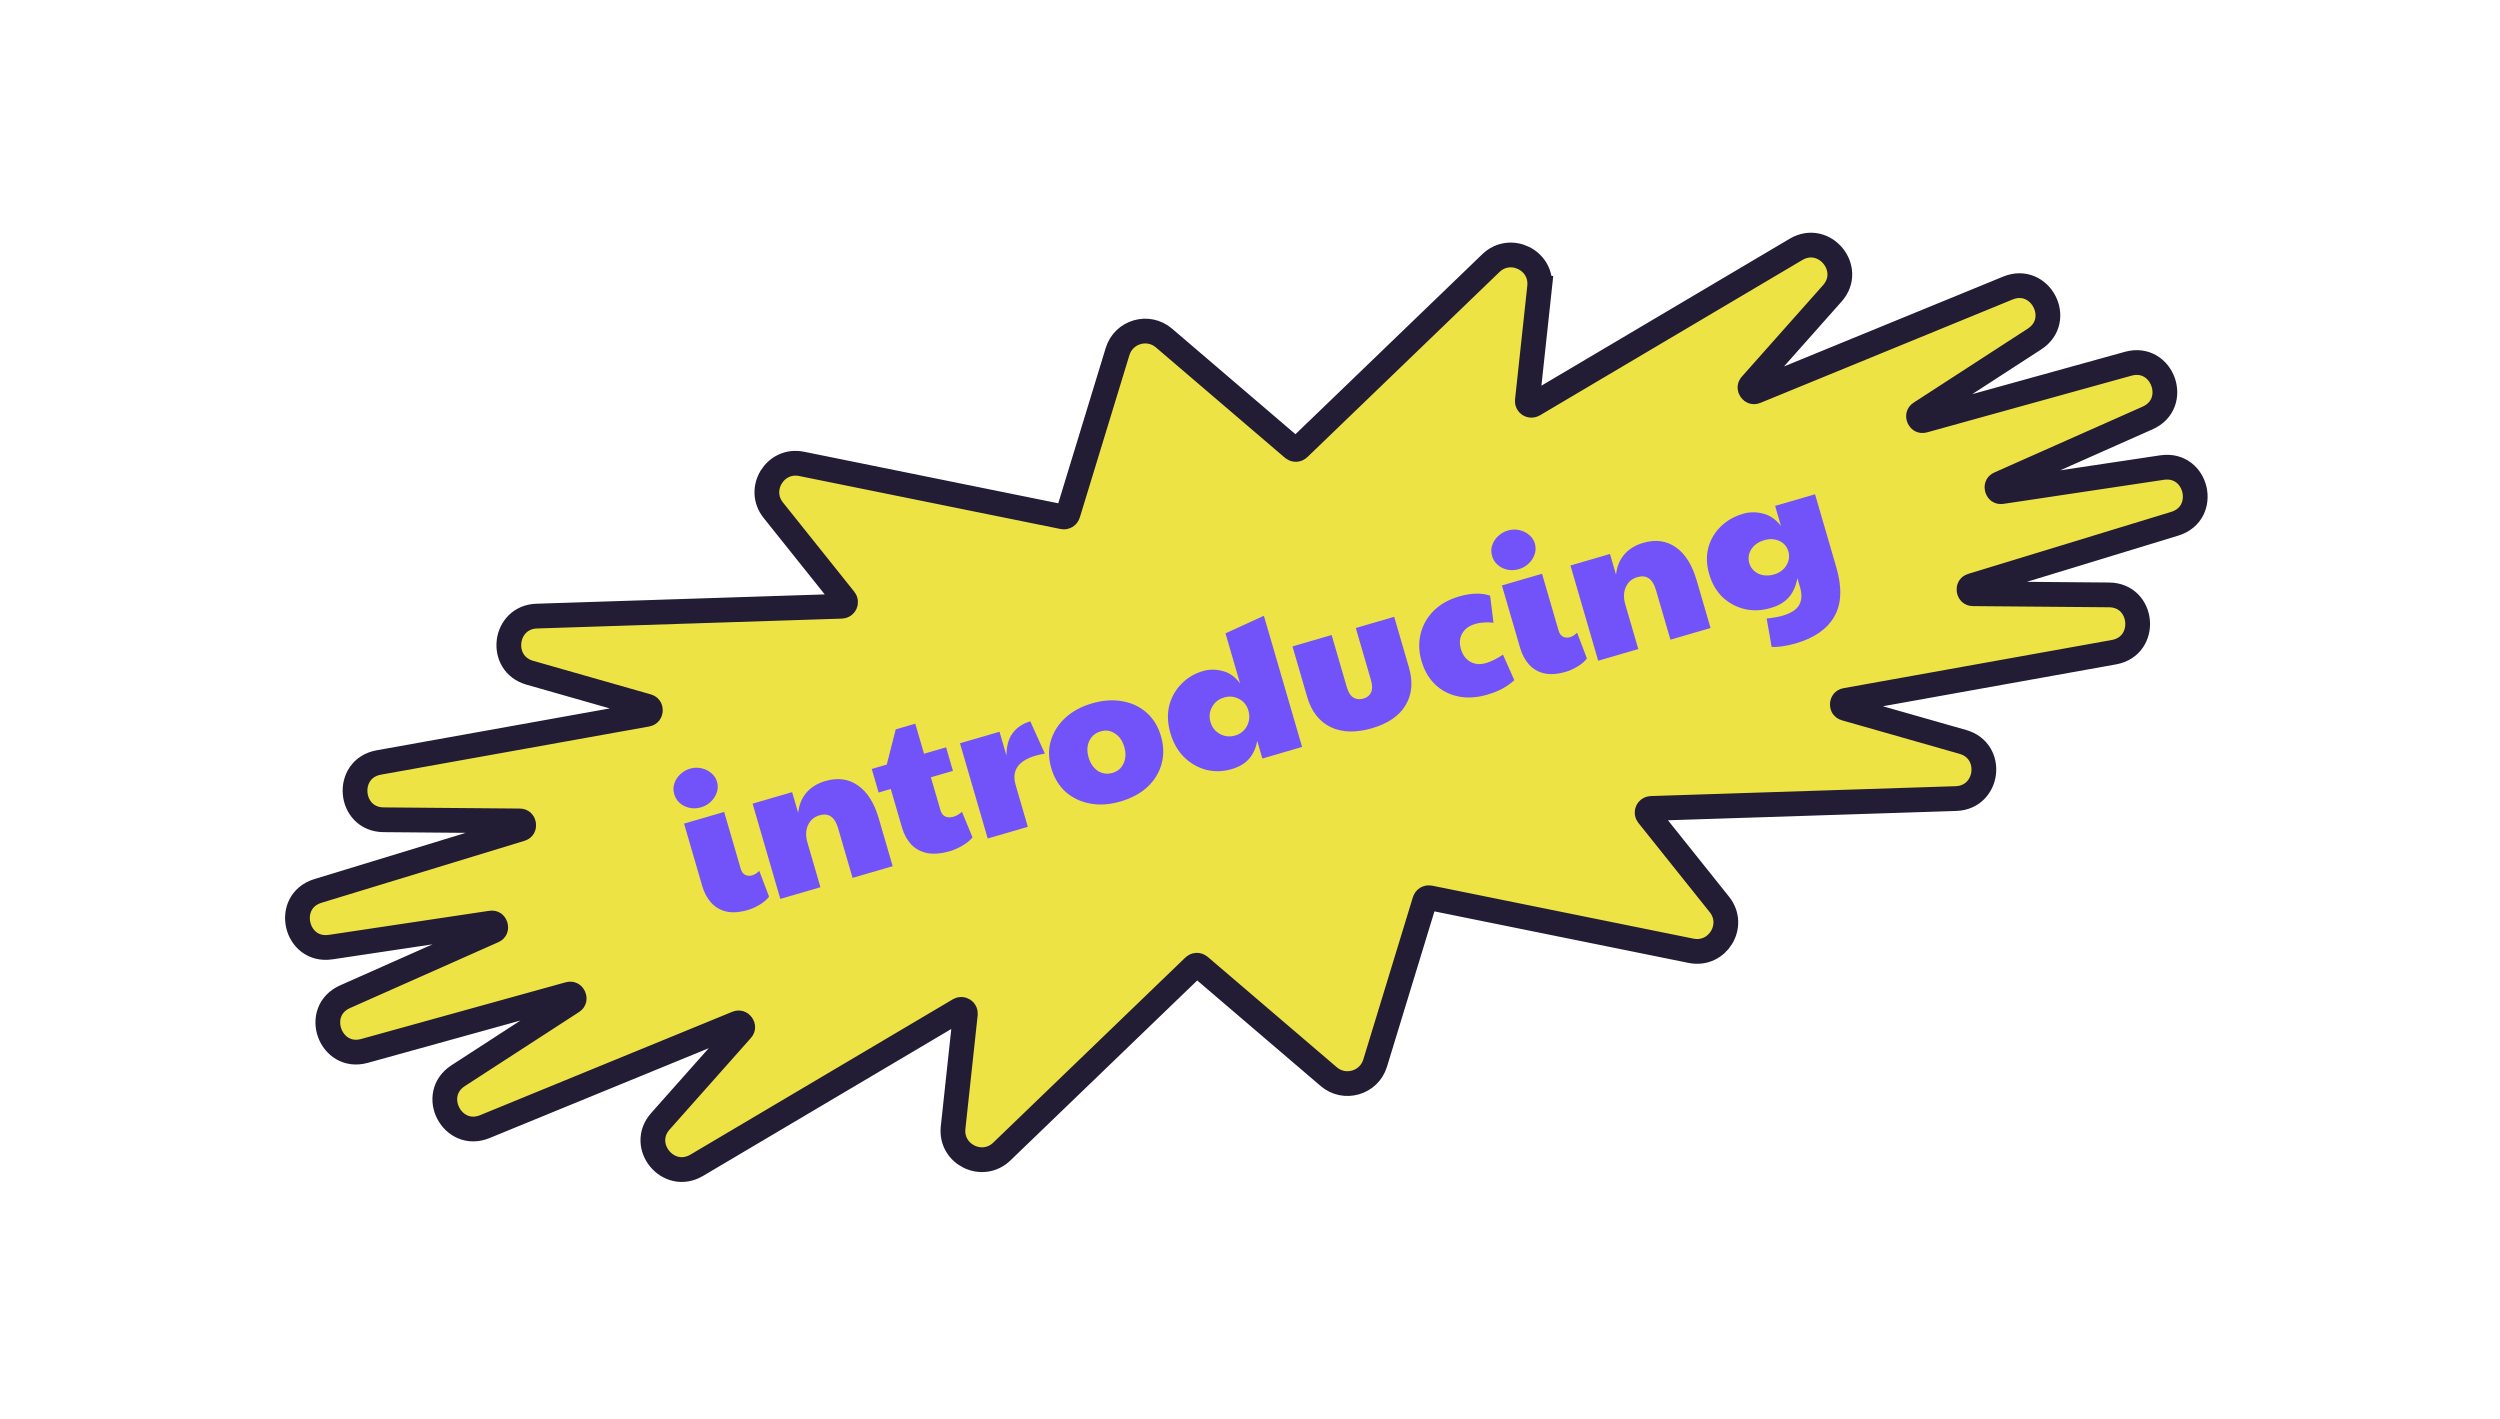 <svg width="303" height="172" viewBox="0 0 303 172" fill="none" xmlns="http://www.w3.org/2000/svg">
<path d="M186.6 34.788L185.134 34.63L186.6 34.788C186.951 31.537 183.047 29.623 180.692 31.893L157.398 54.336C157.212 54.515 156.922 54.523 156.726 54.356L141.072 40.968C139.155 39.329 136.187 40.193 135.45 42.605L129.431 62.305C129.356 62.551 129.106 62.7 128.854 62.649L97.152 56.221C93.947 55.571 91.681 59.282 93.722 61.836L102.375 72.664C102.632 72.985 102.412 73.462 102.001 73.476L65.058 74.671C61.067 74.8 60.371 80.439 64.211 81.535L78.465 85.601C78.632 85.648 78.707 85.724 78.748 85.787C78.799 85.864 78.834 85.976 78.827 86.107C78.821 86.237 78.775 86.346 78.717 86.417C78.669 86.475 78.587 86.543 78.416 86.574L45.912 92.412C41.728 93.163 42.25 99.32 46.501 99.356L62.979 99.497C63.176 99.499 63.268 99.56 63.319 99.609C63.386 99.673 63.449 99.782 63.469 99.925C63.49 100.069 63.461 100.191 63.415 100.271C63.38 100.333 63.309 100.417 63.121 100.475L38.538 107.98C34.392 109.245 35.792 115.431 40.079 114.788L59.508 111.874C59.709 111.844 59.809 111.892 59.866 111.932C59.941 111.986 60.02 112.086 60.062 112.229C60.103 112.371 60.091 112.499 60.056 112.584C60.029 112.648 59.971 112.743 59.785 112.825L41.829 120.798C37.867 122.557 40.008 128.528 44.185 127.37L68.953 120.502C69.143 120.449 69.248 120.483 69.311 120.516C69.393 120.559 69.483 120.647 69.543 120.779C69.602 120.911 69.608 121.037 69.585 121.126C69.568 121.195 69.524 121.296 69.359 121.404L55.533 130.369C51.966 132.682 54.831 138.157 58.765 136.544L89.321 124.018C89.481 123.952 89.587 123.965 89.658 123.989C89.746 124.018 89.842 124.084 89.918 124.191C89.994 124.298 90.025 124.411 90.023 124.503C90.022 124.579 89.999 124.683 89.884 124.812L80.042 135.895C77.39 138.882 81.005 143.266 84.442 141.231L116.25 122.405C116.604 122.195 117.046 122.48 117.002 122.889L115.515 136.669C115.164 139.921 119.068 141.834 121.423 139.565L144.718 117.122C144.903 116.943 145.194 116.934 145.389 117.102L161.044 130.49C162.96 132.129 165.929 131.264 166.666 128.852L172.684 109.153C172.759 108.907 173.009 108.758 173.262 108.809L204.964 115.236C208.169 115.886 210.435 112.176 208.393 109.621L199.74 98.794C199.483 98.472 199.703 97.995 200.115 97.982L237.057 96.787C241.049 96.657 241.745 91.018 237.904 89.923L223.651 85.857C223.484 85.809 223.409 85.734 223.367 85.671C223.317 85.594 223.282 85.482 223.288 85.351C223.295 85.22 223.341 85.112 223.399 85.041C223.447 84.982 223.528 84.915 223.699 84.884L256.203 79.046C260.387 78.294 259.865 72.137 255.614 72.101L239.137 71.961C238.939 71.959 238.848 71.897 238.796 71.849C238.73 71.785 238.667 71.676 238.646 71.532C238.625 71.389 238.654 71.267 238.701 71.186C238.736 71.125 238.806 71.04 238.995 70.983L263.577 63.478C267.723 62.212 266.323 56.026 262.036 56.669L242.608 59.584C242.406 59.614 242.306 59.565 242.25 59.525C242.174 59.472 242.095 59.372 242.054 59.229C242.012 59.086 242.025 58.959 242.06 58.874C242.086 58.81 242.144 58.715 242.331 58.632L260.286 50.66C264.248 48.9 262.108 42.93 257.931 44.088L233.163 50.955C232.972 51.008 232.868 50.974 232.805 50.941C232.723 50.899 232.633 50.811 232.573 50.679C232.514 50.547 232.508 50.421 232.53 50.331C232.547 50.263 232.591 50.161 232.757 50.054L246.583 41.089C250.15 38.776 247.284 33.301 243.351 34.913L212.795 47.44C212.634 47.506 212.529 47.493 212.457 47.469C212.37 47.44 212.273 47.373 212.197 47.267C212.122 47.16 212.091 47.046 212.092 46.954C212.094 46.879 212.116 46.775 212.231 46.645L222.073 35.562C224.725 32.576 221.11 28.192 217.674 30.226L185.865 49.053C185.511 49.262 185.069 48.978 185.114 48.569L186.6 34.788Z" fill="#EEE345" stroke="#221C35" stroke-width="3"/>
<path d="M90.656 110.289C89.626 110.589 88.736 110.648 87.983 110.468C87.246 110.282 86.64 109.917 86.164 109.372C85.689 108.828 85.337 108.163 85.109 107.38L82.908 99.822L87.77 98.406L89.776 105.296C89.879 105.649 90.06 105.897 90.318 106.038C90.586 106.16 90.867 106.178 91.159 106.093C91.466 106.004 91.754 105.82 92.023 105.542L93.209 108.671C92.947 109.03 92.567 109.357 92.07 109.652C91.573 109.947 91.101 110.159 90.656 110.289ZM84.981 97.843C84.275 98.049 83.603 98.003 82.966 97.705C82.325 97.392 81.909 96.905 81.716 96.245C81.582 95.784 81.589 95.349 81.736 94.939C81.879 94.514 82.121 94.144 82.462 93.828C82.803 93.511 83.189 93.291 83.619 93.166C84.096 93.027 84.557 93.009 85.004 93.112C85.466 93.211 85.863 93.404 86.197 93.69C86.545 93.972 86.78 94.32 86.901 94.735C87.035 95.195 87.023 95.641 86.865 96.07C86.722 96.495 86.48 96.865 86.139 97.181C85.813 97.493 85.427 97.713 84.981 97.843ZM94.575 108.948L91.213 97.403L96.006 96.007L96.737 98.519C96.84 97.556 97.17 96.743 97.727 96.081C98.3 95.415 99.07 94.94 100.038 94.659C101.543 94.22 102.863 94.402 103.996 95.205C105.126 95.993 105.966 97.332 106.516 99.221L108.193 104.982L103.331 106.398L101.58 100.384C101.182 99.016 100.43 98.494 99.324 98.816C98.663 99.008 98.197 99.411 97.925 100.023C97.649 100.62 97.63 101.326 97.867 102.14L99.437 107.532L94.575 108.948ZM115.154 103.155C114.064 103.472 113.119 103.547 112.32 103.38C111.537 103.208 110.9 102.852 110.409 102.312C109.919 101.771 109.559 101.109 109.331 100.326L107.962 95.625L106.488 96.055L105.655 93.198L107.476 92.667L108.559 88.403L110.932 87.711L111.992 91.352L114.665 90.574L115.497 93.431L112.824 94.209L113.999 98.242C114.102 98.595 114.297 98.838 114.586 98.971C114.87 99.088 115.196 99.093 115.565 98.986C115.934 98.878 116.276 98.679 116.591 98.387L117.869 101.489C117.576 101.858 117.166 102.194 116.638 102.498C116.11 102.801 115.615 103.02 115.154 103.155ZM119.711 101.628L116.349 90.083L121.142 88.688L121.98 91.568C121.983 90.434 122.236 89.527 122.738 88.848C123.255 88.164 123.967 87.69 124.874 87.426L126.637 91.337C126.255 91.398 125.888 91.48 125.534 91.583C123.399 92.205 122.586 93.391 123.096 95.142L124.573 100.212L119.711 101.628ZM135.793 97.144C134.488 97.524 133.262 97.606 132.115 97.39C130.969 97.174 129.982 96.703 129.154 95.978C128.337 95.233 127.759 94.276 127.419 93.109C127.07 91.91 127.052 90.791 127.366 89.75C127.69 88.689 128.28 87.767 129.135 86.985C129.99 86.202 131.063 85.623 132.354 85.247C133.675 84.863 134.908 84.778 136.055 84.995C137.196 85.195 138.173 85.661 138.986 86.391C139.794 87.105 140.37 88.054 140.715 89.237C141.059 90.42 141.079 91.547 140.775 92.619C140.481 93.671 139.909 94.596 139.058 95.394C138.203 96.176 137.114 96.759 135.793 97.144ZM134.833 93.674C135.463 93.491 135.91 93.111 136.175 92.533C136.451 91.936 136.482 91.269 136.267 90.532C136.053 89.794 135.678 89.254 135.145 88.909C134.607 88.549 134.03 88.459 133.416 88.638C132.755 88.83 132.287 89.225 132.011 89.822C131.746 90.399 131.721 91.056 131.935 91.793C132.15 92.531 132.526 93.079 133.065 93.439C133.614 93.779 134.203 93.858 134.833 93.674ZM149.272 93.219C148.212 93.528 147.178 93.554 146.17 93.297C145.158 93.025 144.266 92.51 143.496 91.751C142.74 90.988 142.192 90.023 141.852 88.856C141.512 87.688 141.461 86.595 141.697 85.576C141.949 84.553 142.434 83.67 143.151 82.928C143.863 82.171 144.75 81.637 145.81 81.329C146.562 81.109 147.345 81.107 148.157 81.32C148.98 81.514 149.692 82.014 150.294 82.822L148.529 76.762L153.183 74.632L157.814 90.531L152.998 91.934L152.373 89.791C152.224 90.651 151.9 91.37 151.402 91.949C150.904 92.527 150.194 92.95 149.272 93.219ZM149.71 89.142C150.34 88.959 150.812 88.579 151.128 88.004C151.439 87.413 151.499 86.788 151.307 86.127C151.114 85.467 150.735 84.994 150.169 84.709C149.598 84.408 148.997 84.35 148.368 84.533C147.707 84.726 147.219 85.109 146.903 85.685C146.587 86.26 146.523 86.87 146.711 87.515C146.899 88.161 147.281 88.641 147.856 88.957C148.431 89.273 149.049 89.334 149.71 89.142ZM166.286 88.264C164.335 88.832 162.663 88.786 161.271 88.125C159.889 87.444 158.943 86.228 158.433 84.477L156.648 78.347L161.395 76.965L163.241 83.302C163.419 83.916 163.682 84.331 164.028 84.547C164.39 84.758 164.801 84.797 165.262 84.663C165.707 84.533 166.01 84.287 166.171 83.923C166.347 83.555 166.346 83.064 166.167 82.449L164.322 76.113L168.976 74.757L170.761 80.886C171.276 82.653 171.138 84.185 170.349 85.481C169.576 86.773 168.221 87.701 166.286 88.264ZM180.272 84.191C178.982 84.567 177.795 84.638 176.71 84.403C175.625 84.169 174.702 83.689 173.94 82.96C173.173 82.217 172.622 81.269 172.287 80.117C171.956 78.981 171.92 77.883 172.178 76.824C172.436 75.766 172.958 74.839 173.743 74.044C174.543 73.244 175.566 72.663 176.81 72.301C178.3 71.867 179.565 71.832 180.604 72.196L181.01 75.477C180.576 75.42 180.182 75.41 179.826 75.447C179.466 75.469 179.132 75.524 178.824 75.614C178.072 75.833 177.535 76.222 177.215 76.782C176.906 77.322 176.856 77.953 177.066 78.675C177.272 79.382 177.655 79.895 178.215 80.216C178.77 80.52 179.401 80.57 180.108 80.364C180.722 80.185 181.406 79.844 182.16 79.342L183.537 82.44C183.102 82.834 182.626 83.172 182.108 83.456C181.606 83.736 180.994 83.981 180.272 84.191ZM189.78 81.422C188.751 81.722 187.86 81.781 187.107 81.6C186.37 81.415 185.764 81.05 185.289 80.505C184.813 79.96 184.462 79.296 184.234 78.513L182.032 70.955L186.894 69.539L188.901 76.429C189.004 76.782 189.184 77.029 189.442 77.171C189.711 77.293 189.991 77.311 190.283 77.226C190.59 77.137 190.878 76.953 191.147 76.674L192.333 79.804C192.072 80.163 191.692 80.49 191.194 80.785C190.697 81.08 190.226 81.292 189.78 81.422ZM184.106 68.976C183.399 69.182 182.728 69.136 182.091 68.838C181.45 68.525 181.033 68.038 180.841 67.377C180.706 66.917 180.713 66.481 180.86 66.072C181.003 65.647 181.245 65.276 181.587 64.96C181.928 64.644 182.314 64.424 182.744 64.299C183.22 64.16 183.681 64.142 184.128 64.245C184.59 64.344 184.988 64.537 185.321 64.823C185.67 65.105 185.904 65.453 186.025 65.868C186.159 66.328 186.147 66.774 185.989 67.203C185.846 67.628 185.604 67.998 185.263 68.314C184.937 68.626 184.551 68.847 184.106 68.976ZM193.7 80.081L190.338 68.536L195.13 67.141L195.862 69.652C195.965 68.689 196.295 67.876 196.852 67.214C197.424 66.547 198.194 66.073 199.162 65.791C200.668 65.353 201.987 65.535 203.121 66.338C204.25 67.126 205.09 68.465 205.64 70.354L207.318 76.115L202.456 77.531L200.704 71.516C200.306 70.149 199.554 69.627 198.448 69.949C197.787 70.141 197.321 70.544 197.05 71.156C196.774 71.753 196.754 72.459 196.991 73.273L198.562 78.665L193.7 80.081ZM217.672 77.974C217.088 78.144 216.531 78.264 216.002 78.335C215.473 78.406 215.047 78.43 214.723 78.408L214.119 74.959C214.413 74.94 214.726 74.899 215.058 74.836C215.394 74.788 215.716 74.719 216.023 74.63C217.052 74.33 217.727 73.9 218.047 73.34C218.383 72.776 218.421 72.048 218.161 71.157L217.846 70.074C217.662 71.044 217.313 71.821 216.799 72.404C216.286 72.987 215.553 73.417 214.601 73.694C213.51 74.012 212.455 74.052 211.436 73.816C210.413 73.564 209.523 73.081 208.765 72.369C208.019 71.636 207.482 70.709 207.155 69.588C206.829 68.466 206.788 67.412 207.034 66.424C207.295 65.431 207.794 64.569 208.531 63.838C209.268 63.107 210.181 62.582 211.272 62.265C212.04 62.041 212.838 62.034 213.665 62.243C214.488 62.436 215.216 62.933 215.849 63.732L215.144 61.312L219.983 59.903L222.56 68.751C223.276 71.209 223.197 73.199 222.323 74.719C221.45 76.24 219.899 77.325 217.672 77.974ZM215.038 69.617C215.699 69.425 216.191 69.056 216.516 68.512C216.841 67.967 216.918 67.403 216.748 66.819C216.578 66.236 216.214 65.817 215.657 65.562C215.1 65.308 214.491 65.277 213.83 65.469C213.124 65.675 212.598 66.045 212.253 66.578C211.924 67.108 211.845 67.664 212.015 68.248C212.18 68.816 212.546 69.243 213.112 69.528C213.689 69.793 214.331 69.823 215.038 69.617Z" fill="#7253F9"/>
</svg>

